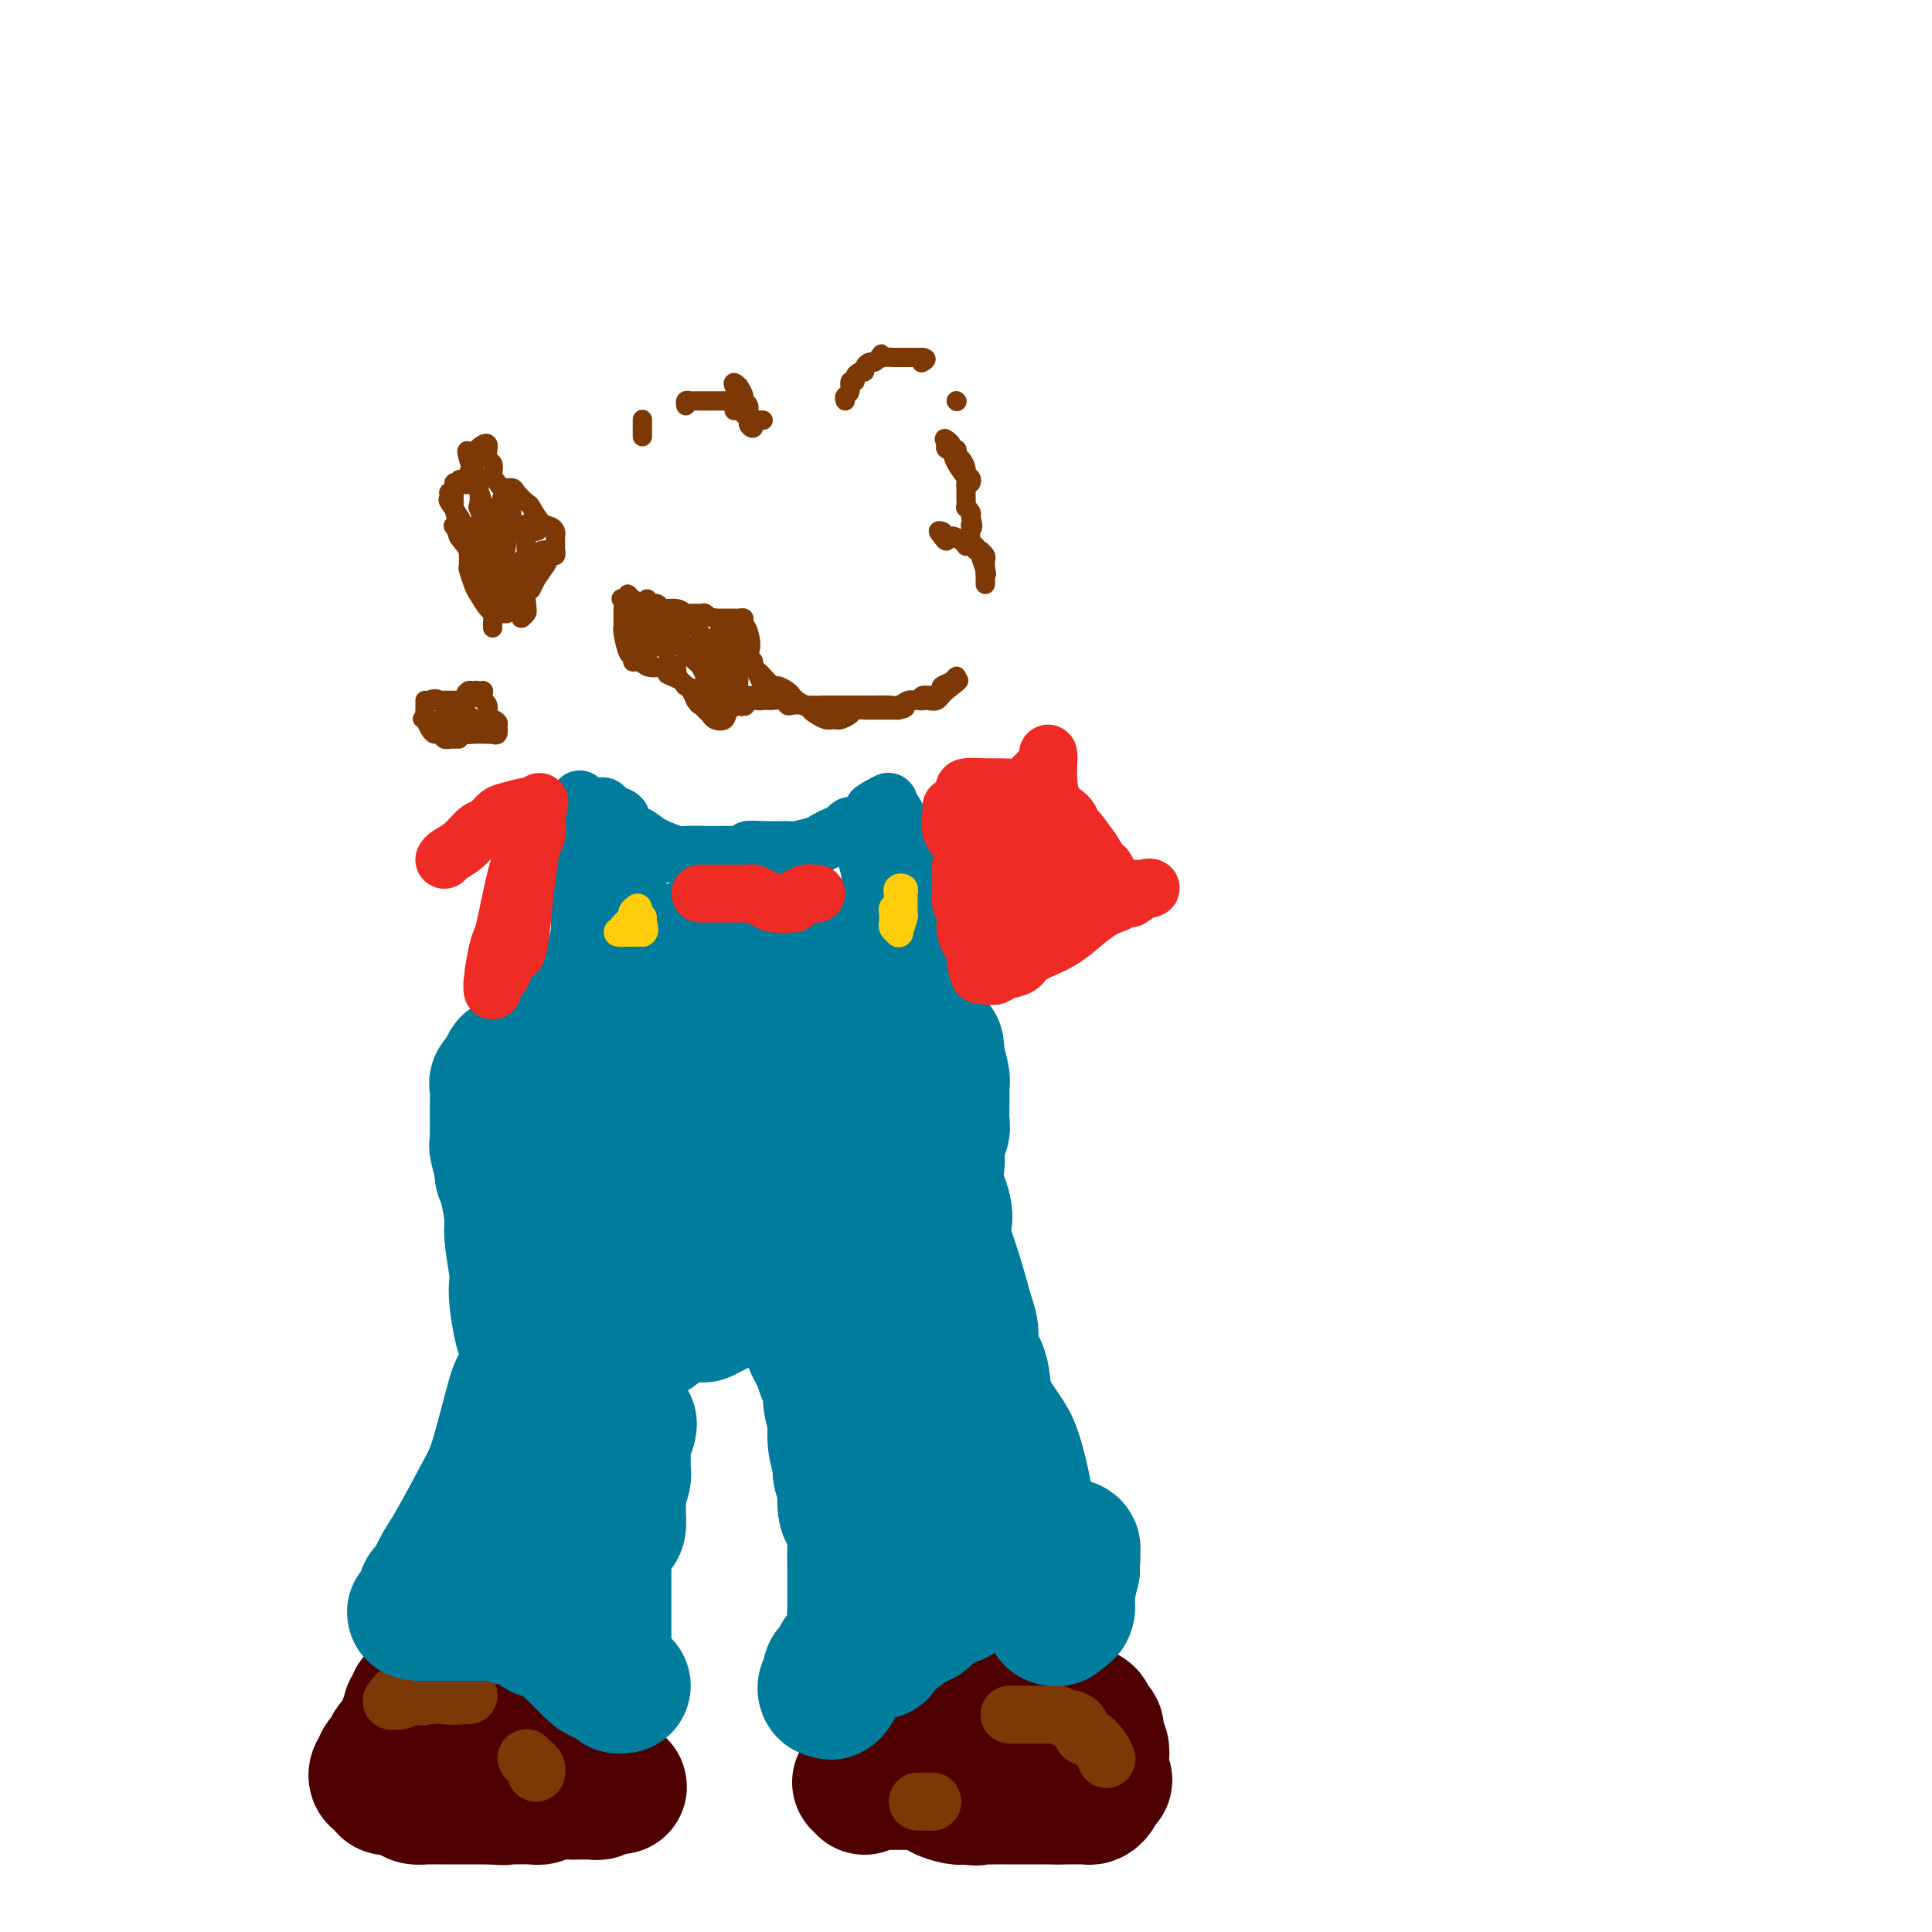 <svg viewBox='0 0 400 400' version='1.1' xmlns='http://www.w3.org/2000/svg' xmlns:xlink='http://www.w3.org/1999/xlink'><g fill='none' stroke='#7C3805' stroke-width='4' stroke-linecap='round' stroke-linejoin='round'><path d='M129,126c-0.000,0.475 -0.001,0.950 0,1c0.001,0.050 0.003,-0.326 0,0c-0.003,0.326 -0.011,1.354 0,2c0.011,0.646 0.041,0.909 0,1c-0.041,0.091 -0.152,0.010 0,1c0.152,0.990 0.568,3.053 1,4c0.432,0.947 0.879,0.780 1,1c0.121,0.220 -0.083,0.829 0,1c0.083,0.171 0.452,-0.094 1,0c0.548,0.094 1.274,0.547 2,1'/><path d='M134,138c1.250,0.467 2.374,0.133 3,0c0.626,-0.133 0.754,-0.066 1,0c0.246,0.066 0.608,0.130 1,0c0.392,-0.130 0.812,-0.453 1,0c0.188,0.453 0.144,1.682 0,2c-0.144,0.318 -0.389,-0.276 0,0c0.389,0.276 1.412,1.420 2,2c0.588,0.580 0.739,0.594 1,1c0.261,0.406 0.630,1.203 1,2'/><path d='M144,145c0.799,1.261 0.795,0.914 1,1c0.205,0.086 0.617,0.605 1,1c0.383,0.395 0.736,0.667 1,1c0.264,0.333 0.437,0.726 1,1c0.563,0.274 1.514,0.427 2,0c0.486,-0.427 0.508,-1.435 1,-2c0.492,-0.565 1.455,-0.687 2,-1c0.545,-0.313 0.672,-0.816 1,-1c0.328,-0.184 0.858,-0.050 1,0c0.142,0.050 -0.102,0.014 0,0c0.102,-0.014 0.551,-0.007 1,0'/><path d='M156,145c1.417,-0.619 0.961,-0.167 1,0c0.039,0.167 0.574,0.048 1,0c0.426,-0.048 0.743,-0.027 1,0c0.257,0.027 0.453,0.059 1,0c0.547,-0.059 1.445,-0.209 2,0c0.555,0.209 0.767,0.778 1,1c0.233,0.222 0.486,0.098 1,0c0.514,-0.098 1.290,-0.171 2,0c0.710,0.171 1.355,0.585 2,1'/><path d='M168,147c1.824,0.265 0.384,-0.073 0,0c-0.384,0.073 0.289,0.556 1,1c0.711,0.444 1.461,0.850 2,1c0.539,0.150 0.868,0.043 1,0c0.132,-0.043 0.066,-0.021 0,0'/><path d='M172,149c0.366,-0.022 0.732,-0.044 1,0c0.268,0.044 0.440,0.155 1,0c0.560,-0.155 1.510,-0.578 2,-1c0.490,-0.422 0.520,-0.845 1,-1c0.480,-0.155 1.410,-0.041 2,0c0.590,0.041 0.840,0.011 1,0c0.160,-0.011 0.228,-0.003 1,0c0.772,0.003 2.246,0.001 3,0c0.754,-0.001 0.787,-0.000 1,0c0.213,0.000 0.607,0.000 1,0'/><path d='M186,147c2.345,-0.475 1.207,-0.662 1,-1c-0.207,-0.338 0.516,-0.827 1,-1c0.484,-0.173 0.728,-0.032 1,0c0.272,0.032 0.571,-0.047 1,0c0.429,0.047 0.989,0.220 1,0c0.011,-0.220 -0.526,-0.832 0,-1c0.526,-0.168 2.117,0.108 3,0c0.883,-0.108 1.060,-0.601 1,-1c-0.060,-0.399 -0.356,-0.705 0,-1c0.356,-0.295 1.365,-0.579 2,-1c0.635,-0.421 0.896,-0.977 1,-1c0.104,-0.023 0.052,0.489 0,1'/><path d='M198,141c1.502,-0.595 -0.742,0.916 -2,2c-1.258,1.084 -1.529,1.740 -2,2c-0.471,0.260 -1.141,0.122 -2,0c-0.859,-0.122 -1.907,-0.229 -3,0c-1.093,0.229 -2.232,0.793 -3,1c-0.768,0.207 -1.164,0.055 -2,0c-0.836,-0.055 -2.111,-0.015 -3,0c-0.889,0.015 -1.393,0.004 -2,0c-0.607,-0.004 -1.317,-0.001 -2,0c-0.683,0.001 -1.338,0.000 -2,0c-0.662,-0.000 -1.332,-0.000 -2,0c-0.668,0.000 -1.334,0.000 -2,0'/><path d='M171,146c-4.206,0.142 -3.220,-0.003 -3,0c0.220,0.003 -0.326,0.154 -1,0c-0.674,-0.154 -1.475,-0.614 -2,-1c-0.525,-0.386 -0.774,-0.699 -1,-1c-0.226,-0.301 -0.427,-0.591 -1,-1c-0.573,-0.409 -1.516,-0.936 -2,-1c-0.484,-0.064 -0.507,0.334 -1,0c-0.493,-0.334 -1.455,-1.399 -2,-2c-0.545,-0.601 -0.672,-0.738 -1,-1c-0.328,-0.262 -0.858,-0.647 -1,-1c-0.142,-0.353 0.102,-0.672 0,-1c-0.102,-0.328 -0.551,-0.664 -1,-1'/><path d='M155,136c-2.492,-1.559 -0.723,-0.456 0,-1c0.723,-0.544 0.401,-2.734 0,-4c-0.401,-1.266 -0.882,-1.607 -1,-2c-0.118,-0.393 0.127,-0.837 0,-1c-0.127,-0.163 -0.625,-0.044 -1,0c-0.375,0.044 -0.625,0.012 -1,0c-0.375,-0.012 -0.874,-0.003 -1,0c-0.126,0.003 0.121,0.001 0,0c-0.121,-0.001 -0.609,-0.000 -1,0c-0.391,0.000 -0.683,0.000 -1,0c-0.317,-0.000 -0.658,-0.000 -1,0'/><path d='M148,128c-1.350,-0.228 -1.725,-0.797 -2,-1c-0.275,-0.203 -0.449,-0.039 -1,0c-0.551,0.039 -1.479,-0.046 -2,0c-0.521,0.046 -0.635,0.222 -1,0c-0.365,-0.222 -0.982,-0.843 -2,-1c-1.018,-0.157 -2.437,0.152 -3,0c-0.563,-0.152 -0.270,-0.763 -1,-1c-0.730,-0.237 -2.483,-0.099 -3,0c-0.517,0.099 0.202,0.161 0,0c-0.202,-0.161 -1.324,-0.543 -2,-1c-0.676,-0.457 -0.908,-0.988 -1,-1c-0.092,-0.012 -0.046,0.494 0,1'/><path d='M130,124c-2.773,-0.439 -0.704,0.464 0,1c0.704,0.536 0.044,0.705 0,1c-0.044,0.295 0.527,0.715 1,1c0.473,0.285 0.849,0.435 1,1c0.151,0.565 0.079,1.545 0,2c-0.079,0.455 -0.165,0.384 0,1c0.165,0.616 0.580,1.917 1,3c0.420,1.083 0.845,1.947 1,2c0.155,0.053 0.042,-0.707 0,-1c-0.042,-0.293 -0.011,-0.120 0,-1c0.011,-0.880 0.003,-2.814 0,-4c-0.003,-1.186 -0.001,-1.625 0,-2c0.001,-0.375 0.000,-0.688 0,-1'/><path d='M134,127c0.150,-1.467 0.024,-1.636 0,-2c-0.024,-0.364 0.054,-0.924 0,-1c-0.054,-0.076 -0.238,0.332 0,1c0.238,0.668 0.899,1.598 1,2c0.101,0.402 -0.358,0.278 0,1c0.358,0.722 1.533,2.292 2,3c0.467,0.708 0.227,0.554 0,1c-0.227,0.446 -0.442,1.491 0,2c0.442,0.509 1.542,0.483 2,0c0.458,-0.483 0.274,-1.424 0,-2c-0.274,-0.576 -0.637,-0.788 -1,-1'/><path d='M138,131c0.145,-0.885 0.009,-1.599 0,-2c-0.009,-0.401 0.111,-0.489 0,-1c-0.111,-0.511 -0.451,-1.444 0,-1c0.451,0.444 1.693,2.266 2,3c0.307,0.734 -0.321,0.382 0,1c0.321,0.618 1.592,2.206 2,3c0.408,0.794 -0.045,0.793 0,1c0.045,0.207 0.589,0.622 1,1c0.411,0.378 0.687,0.720 1,1c0.313,0.280 0.661,0.498 1,1c0.339,0.502 0.668,1.286 1,2c0.332,0.714 0.666,1.357 1,2'/><path d='M147,142c1.841,2.555 1.944,1.942 2,2c0.056,0.058 0.065,0.787 0,1c-0.065,0.213 -0.202,-0.088 0,0c0.202,0.088 0.745,0.566 1,1c0.255,0.434 0.222,0.823 0,1c-0.222,0.177 -0.634,0.143 -1,0c-0.366,-0.143 -0.686,-0.395 -1,-1c-0.314,-0.605 -0.620,-1.564 -1,-2c-0.380,-0.436 -0.833,-0.348 -1,-1c-0.167,-0.652 -0.048,-2.043 0,-3c0.048,-0.957 0.024,-1.478 0,-2'/><path d='M146,138c-0.846,-1.676 -0.962,-1.366 -1,-2c-0.038,-0.634 -0.000,-2.211 0,-3c0.000,-0.789 -0.038,-0.790 0,-1c0.038,-0.210 0.152,-0.628 0,-1c-0.152,-0.372 -0.570,-0.697 -1,-1c-0.430,-0.303 -0.872,-0.585 -1,-1c-0.128,-0.415 0.057,-0.962 0,-1c-0.057,-0.038 -0.355,0.433 0,1c0.355,0.567 1.365,1.230 2,2c0.635,0.770 0.896,1.649 1,2c0.104,0.351 0.052,0.176 0,0'/><path d='M146,133c0.364,0.852 0.273,1.481 1,2c0.727,0.519 2.271,0.928 3,1c0.729,0.072 0.643,-0.192 1,0c0.357,0.192 1.156,0.842 2,1c0.844,0.158 1.732,-0.175 2,0c0.268,0.175 -0.086,0.859 0,1c0.086,0.141 0.611,-0.261 1,0c0.389,0.261 0.643,1.186 1,2c0.357,0.814 0.816,1.518 1,2c0.184,0.482 0.092,0.741 0,1'/><path d='M158,143c0.357,1.000 0.250,1.000 0,1c-0.250,0.000 -0.644,0.000 -1,0c-0.356,-0.000 -0.673,-0.000 -1,0c-0.327,0.000 -0.665,0.001 -1,0c-0.335,-0.001 -0.668,-0.002 -1,0c-0.332,0.002 -0.663,0.008 -1,0c-0.337,-0.008 -0.679,-0.030 -1,0c-0.321,0.030 -0.622,0.111 -1,0c-0.378,-0.111 -0.832,-0.415 -1,-1c-0.168,-0.585 -0.048,-1.453 0,-2c0.048,-0.547 0.024,-0.774 0,-1'/><path d='M150,140c-0.326,-0.813 -0.140,-0.845 0,-1c0.140,-0.155 0.234,-0.432 0,-1c-0.234,-0.568 -0.797,-1.429 -1,-2c-0.203,-0.571 -0.046,-0.854 0,-1c0.046,-0.146 -0.017,-0.155 0,-1c0.017,-0.845 0.115,-2.525 0,-3c-0.115,-0.475 -0.443,0.254 0,1c0.443,0.746 1.658,1.509 2,2c0.342,0.491 -0.188,0.712 0,1c0.188,0.288 1.094,0.644 2,1'/><path d='M153,136c0.849,1.056 0.971,1.194 1,1c0.029,-0.194 -0.034,-0.722 0,-1c0.034,-0.278 0.167,-0.306 0,-1c-0.167,-0.694 -0.633,-2.053 -1,-3c-0.367,-0.947 -0.634,-1.481 -1,-2c-0.366,-0.519 -0.829,-1.024 -1,-1c-0.171,0.024 -0.049,0.578 0,1c0.049,0.422 0.024,0.711 0,1'/><path d='M151,131c-0.123,-0.490 0.570,0.787 1,2c0.430,1.213 0.599,2.364 1,3c0.401,0.636 1.035,0.759 1,1c-0.035,0.241 -0.739,0.600 -1,1c-0.261,0.400 -0.080,0.839 0,1c0.080,0.161 0.060,0.043 0,1c-0.060,0.957 -0.160,2.988 0,4c0.160,1.012 0.580,1.006 1,1'/><path d='M154,145c0.516,2.377 0.304,1.318 0,1c-0.304,-0.318 -0.702,0.103 -1,0c-0.298,-0.103 -0.497,-0.730 -1,-1c-0.503,-0.270 -1.309,-0.181 -2,0c-0.691,0.181 -1.267,0.456 -2,0c-0.733,-0.456 -1.624,-1.642 -2,-2c-0.376,-0.358 -0.236,0.111 -1,0c-0.764,-0.111 -2.432,-0.803 -3,-1c-0.568,-0.197 -0.038,0.101 0,0c0.038,-0.101 -0.418,-0.600 -1,-1c-0.582,-0.400 -1.291,-0.700 -2,-1'/><path d='M139,140c-2.095,-0.774 0.167,-0.208 1,0c0.833,0.208 0.238,0.060 0,0c-0.238,-0.060 -0.119,-0.030 0,0'/><path d='M102,130c-0.016,-0.205 -0.031,-0.409 0,-1c0.031,-0.591 0.110,-1.567 0,-2c-0.110,-0.433 -0.408,-0.323 -1,-1c-0.592,-0.677 -1.479,-2.140 -2,-3c-0.521,-0.860 -0.675,-1.117 -1,-2c-0.325,-0.883 -0.822,-2.391 -1,-3c-0.178,-0.609 -0.037,-0.318 0,-1c0.037,-0.682 -0.028,-2.338 0,-3c0.028,-0.662 0.151,-0.332 0,-1c-0.151,-0.668 -0.575,-2.334 -1,-4'/><path d='M96,109c-1.187,-3.460 -1.155,-1.611 -1,-1c0.155,0.611 0.433,-0.018 0,-1c-0.433,-0.982 -1.577,-2.319 -2,-3c-0.423,-0.681 -0.124,-0.707 0,-1c0.124,-0.293 0.075,-0.852 0,-1c-0.075,-0.148 -0.174,0.114 0,0c0.174,-0.114 0.621,-0.604 1,-1c0.379,-0.396 0.689,-0.698 1,-1'/><path d='M95,100c0.006,-1.418 0.522,-0.462 1,0c0.478,0.462 0.919,0.432 1,0c0.081,-0.432 -0.199,-1.265 0,-2c0.199,-0.735 0.877,-1.372 1,-2c0.123,-0.628 -0.308,-1.247 0,-2c0.308,-0.753 1.354,-1.639 2,-2c0.646,-0.361 0.891,-0.196 1,0c0.109,0.196 0.081,0.424 0,1c-0.081,0.576 -0.214,1.501 0,2c0.214,0.499 0.775,0.571 1,1c0.225,0.429 0.112,1.214 0,2'/><path d='M102,98c0.257,1.111 -0.101,0.888 0,1c0.101,0.112 0.661,0.559 1,1c0.339,0.441 0.457,0.876 1,1c0.543,0.124 1.510,-0.061 2,0c0.490,0.061 0.502,0.369 1,1c0.498,0.631 1.482,1.583 2,2c0.518,0.417 0.570,0.297 1,1c0.430,0.703 1.240,2.229 2,3c0.760,0.771 1.472,0.787 2,1c0.528,0.213 0.874,0.624 1,1c0.126,0.376 0.034,0.717 0,1c-0.034,0.283 -0.010,0.510 0,1c0.010,0.490 0.005,1.245 0,2'/><path d='M115,114c-0.013,0.549 -0.045,-0.078 0,0c0.045,0.078 0.166,0.862 0,1c-0.166,0.138 -0.618,-0.371 -1,0c-0.382,0.371 -0.694,1.623 -1,2c-0.306,0.377 -0.607,-0.120 -1,0c-0.393,0.120 -0.879,0.857 -1,1c-0.121,0.143 0.121,-0.308 0,0c-0.121,0.308 -0.606,1.374 -1,2c-0.394,0.626 -0.697,0.813 -1,1'/><path d='M109,121c-1.030,1.426 -0.605,1.492 -1,2c-0.395,0.508 -1.611,1.458 -2,2c-0.389,0.542 0.049,0.674 0,1c-0.049,0.326 -0.586,0.844 -1,1c-0.414,0.156 -0.705,-0.051 -1,0c-0.295,0.051 -0.596,0.359 -1,0c-0.404,-0.359 -0.912,-1.385 -1,-2c-0.088,-0.615 0.246,-0.819 0,-1c-0.246,-0.181 -1.070,-0.337 -2,-2c-0.930,-1.663 -1.965,-4.831 -3,-8'/><path d='M97,114c-1.475,-2.959 -1.663,-3.855 -2,-5c-0.337,-1.145 -0.822,-2.538 -1,-4c-0.178,-1.462 -0.047,-2.993 0,-4c0.047,-1.007 0.011,-1.490 0,-1c-0.011,0.490 0.005,1.953 0,3c-0.005,1.047 -0.030,1.678 0,2c0.030,0.322 0.116,0.335 1,2c0.884,1.665 2.567,4.982 4,8c1.433,3.018 2.617,5.736 3,7c0.383,1.264 -0.033,1.076 0,1c0.033,-0.076 0.517,-0.038 1,0'/><path d='M103,123c1.848,3.781 1.966,2.232 2,2c0.034,-0.232 -0.018,0.853 0,1c0.018,0.147 0.104,-0.643 0,-1c-0.104,-0.357 -0.399,-0.280 -1,-2c-0.601,-1.720 -1.508,-5.238 -2,-8c-0.492,-2.762 -0.569,-4.770 -1,-7c-0.431,-2.230 -1.215,-4.683 -2,-7c-0.785,-2.317 -1.571,-4.497 -2,-6c-0.429,-1.503 -0.500,-2.328 0,-1c0.500,1.328 1.571,4.808 2,7c0.429,2.192 0.214,3.096 0,4'/><path d='M99,105c0.702,2.284 1.456,2.995 2,3c0.544,0.005 0.876,-0.694 1,2c0.124,2.694 0.038,8.783 0,11c-0.038,2.217 -0.027,0.563 0,-1c0.027,-1.563 0.071,-3.036 0,-4c-0.071,-0.964 -0.257,-1.421 -1,-2c-0.743,-0.579 -2.042,-1.281 -3,-2c-0.958,-0.719 -1.574,-1.455 -2,-2c-0.426,-0.545 -0.660,-0.899 -1,-1c-0.340,-0.101 -0.784,0.050 -1,0c-0.216,-0.050 -0.205,-0.300 0,0c0.205,0.300 0.602,1.150 1,2'/><path d='M95,111c-0.702,-0.322 1.041,1.371 2,3c0.959,1.629 1.132,3.192 2,5c0.868,1.808 2.429,3.861 3,5c0.571,1.139 0.151,1.364 0,1c-0.151,-0.364 -0.032,-1.316 0,-2c0.032,-0.684 -0.021,-1.101 0,-2c0.021,-0.899 0.117,-2.281 0,-3c-0.117,-0.719 -0.449,-0.776 -1,-2c-0.551,-1.224 -1.323,-3.617 -2,-5c-0.677,-1.383 -1.259,-1.757 -1,-2c0.259,-0.243 1.360,-0.355 2,0c0.640,0.355 0.820,1.178 1,2'/><path d='M101,111c0.083,-1.573 0.792,0.995 1,2c0.208,1.005 -0.084,0.446 0,1c0.084,0.554 0.545,2.220 1,3c0.455,0.780 0.903,0.673 1,1c0.097,0.327 -0.157,1.088 0,0c0.157,-1.088 0.724,-4.026 1,-6c0.276,-1.974 0.259,-2.983 0,-4c-0.259,-1.017 -0.762,-2.043 -1,-3c-0.238,-0.957 -0.211,-1.845 0,-2c0.211,-0.155 0.605,0.422 1,1'/><path d='M105,104c0.539,-1.432 0.888,1.489 1,3c0.112,1.511 -0.012,1.614 1,2c1.012,0.386 3.161,1.056 4,1c0.839,-0.056 0.368,-0.838 0,-1c-0.368,-0.162 -0.635,0.297 -1,0c-0.365,-0.297 -0.829,-1.349 -1,0c-0.171,1.349 -0.049,5.100 0,7c0.049,1.900 0.024,1.950 0,2'/><path d='M109,118c-0.326,2.718 -0.140,5.514 0,7c0.140,1.486 0.234,1.664 0,2c-0.234,0.336 -0.795,0.832 -1,1c-0.205,0.168 -0.055,0.009 0,-1c0.055,-1.009 0.016,-2.866 0,-4c-0.016,-1.134 -0.010,-1.544 0,-2c0.010,-0.456 0.023,-0.957 0,-2c-0.023,-1.043 -0.083,-2.627 0,-3c0.083,-0.373 0.309,0.465 0,1c-0.309,0.535 -1.155,0.768 -2,1'/><path d='M106,118c-0.537,0.718 -0.880,1.512 -1,2c-0.120,0.488 -0.019,0.668 0,1c0.019,0.332 -0.046,0.816 0,1c0.046,0.184 0.201,0.068 1,0c0.799,-0.068 2.242,-0.088 3,0c0.758,0.088 0.832,0.283 1,0c0.168,-0.283 0.431,-1.043 1,-2c0.569,-0.957 1.445,-2.110 2,-3c0.555,-0.890 0.788,-1.517 1,-2c0.212,-0.483 0.403,-0.822 0,-1c-0.403,-0.178 -1.401,-0.194 -2,0c-0.599,0.194 -0.800,0.597 -1,1'/><path d='M111,115c-0.467,0.822 -0.133,2.378 0,3c0.133,0.622 0.067,0.311 0,0'/><path d='M158,87c-0.342,-0.016 -0.684,-0.032 -1,0c-0.316,0.032 -0.606,0.111 -1,0c-0.394,-0.111 -0.893,-0.414 -1,-1c-0.107,-0.586 0.177,-1.456 0,-2c-0.177,-0.544 -0.817,-0.762 -1,-1c-0.183,-0.238 0.091,-0.497 0,-1c-0.091,-0.503 -0.545,-1.252 -1,-2'/><path d='M153,80c-1.126,-1.241 -1.441,-0.845 -1,0c0.441,0.845 1.637,2.138 2,3c0.363,0.862 -0.109,1.293 0,2c0.109,0.707 0.799,1.690 1,2c0.201,0.310 -0.085,-0.054 0,0c0.085,0.054 0.543,0.527 1,1'/><path d='M156,88c0.209,1.266 -0.767,0.430 -1,0c-0.233,-0.430 0.278,-0.456 0,-1c-0.278,-0.544 -1.344,-1.608 -2,-2c-0.656,-0.392 -0.902,-0.112 -1,0c-0.098,0.112 -0.049,0.056 0,0'/><path d='M133,88c0.000,-0.756 0.000,-1.511 0,-1c0.000,0.511 0.000,2.289 0,3c0.000,0.711 0.000,0.356 0,0'/><path d='M175,83c-0.122,-0.372 -0.244,-0.743 0,-1c0.244,-0.257 0.853,-0.398 1,-1c0.147,-0.602 -0.167,-1.663 0,-2c0.167,-0.337 0.814,0.051 1,0c0.186,-0.051 -0.091,-0.539 0,-1c0.091,-0.461 0.549,-0.893 1,-1c0.451,-0.107 0.894,0.112 1,0c0.106,-0.112 -0.126,-0.556 0,-1c0.126,-0.444 0.611,-0.889 1,-1c0.389,-0.111 0.683,0.111 1,0c0.317,-0.111 0.659,-0.556 1,-1'/><path d='M182,74c1.050,-1.392 0.175,-0.373 0,0c-0.175,0.373 0.348,0.100 1,0c0.652,-0.100 1.431,-0.027 2,0c0.569,0.027 0.926,0.007 1,0c0.074,-0.007 -0.135,-0.002 0,0c0.135,0.002 0.613,0.001 1,0c0.387,-0.001 0.681,-0.000 1,0c0.319,0.000 0.663,0.000 1,0c0.337,-0.000 0.668,-0.000 1,0c0.332,0.000 0.666,0.000 1,0'/><path d='M191,74c1.400,0.222 0.400,0.778 0,1c-0.400,0.222 -0.200,0.111 0,0'/><path d='M150,83c-0.372,0.000 -0.744,0.000 -1,0c-0.256,-0.000 -0.397,-0.000 -1,0c-0.603,0.000 -1.667,0.000 -2,0c-0.333,-0.000 0.065,-0.001 0,0c-0.065,0.001 -0.592,0.004 -1,0c-0.408,-0.004 -0.698,-0.015 -1,0c-0.302,0.015 -0.617,0.056 -1,0c-0.383,-0.056 -0.834,-0.207 -1,0c-0.166,0.207 -0.047,0.774 0,1c0.047,0.226 0.024,0.113 0,0'/><path d='M198,83c0.000,0.000 0.100,0.100 0.1,0.1'/><path d='M198,83c0.000,0.000 0.100,0.100 0.1,0.1'/><path d='M201,100c0.119,-0.325 0.238,-0.650 0,-1c-0.238,-0.350 -0.832,-0.725 -1,-1c-0.168,-0.275 0.091,-0.451 0,-1c-0.091,-0.549 -0.532,-1.471 -1,-2c-0.468,-0.529 -0.962,-0.664 -1,-1c-0.038,-0.336 0.382,-0.874 0,-1c-0.382,-0.126 -1.564,0.158 -2,0c-0.436,-0.158 -0.124,-0.760 0,-1c0.124,-0.240 0.062,-0.120 0,0'/><path d='M196,92c-0.836,-1.518 -0.427,-1.314 0,-1c0.427,0.314 0.871,0.739 1,1c0.129,0.261 -0.056,0.360 0,1c0.056,0.640 0.355,1.823 1,3c0.645,1.177 1.637,2.347 2,3c0.363,0.653 0.096,0.787 0,1c-0.096,0.213 -0.022,0.505 0,1c0.022,0.495 -0.008,1.193 0,2c0.008,0.807 0.054,1.721 0,2c-0.054,0.279 -0.207,-0.079 0,0c0.207,0.079 0.773,0.594 1,1c0.227,0.406 0.113,0.703 0,1'/><path d='M201,107c0.769,2.819 0.191,2.367 0,2c-0.191,-0.367 0.005,-0.649 0,0c-0.005,0.649 -0.213,2.227 0,3c0.213,0.773 0.845,0.740 1,1c0.155,0.260 -0.168,0.813 0,1c0.168,0.187 0.829,0.009 1,0c0.171,-0.009 -0.146,0.151 0,1c0.146,0.849 0.756,2.385 1,3c0.244,0.615 0.122,0.307 0,0'/><path d='M204,118c0.464,1.677 0.124,0.369 0,0c-0.124,-0.369 -0.033,0.200 0,1c0.033,0.800 0.009,1.831 0,2c-0.009,0.169 -0.003,-0.523 0,-1c0.003,-0.477 0.001,-0.738 0,-1'/><path d='M204,119c0.005,-0.249 0.017,-1.372 0,-2c-0.017,-0.628 -0.064,-0.760 0,-1c0.064,-0.240 0.237,-0.586 0,-1c-0.237,-0.414 -0.886,-0.895 -1,-1c-0.114,-0.105 0.307,0.166 0,0c-0.307,-0.166 -1.343,-0.767 -2,-1c-0.657,-0.233 -0.935,-0.096 -1,0c-0.065,0.096 0.085,0.153 0,0c-0.085,-0.153 -0.404,-0.515 -1,-1c-0.596,-0.485 -1.468,-1.092 -2,-1c-0.532,0.092 -0.723,0.883 -1,1c-0.277,0.117 -0.638,-0.442 -1,-1'/><path d='M195,111c-1.400,-1.467 -0.400,-1.133 0,-1c0.400,0.133 0.200,0.067 0,0'/><path d='M100,143c0.000,0.000 0.100,0.100 0.1,0.1'/><path d='M100,143c0.000,0.000 0.100,0.100 0.1,0.1'/><path d='M91,149c0.000,0.000 0.100,0.100 0.1,0.1'/><path d='M91,149c0.000,0.000 0.100,0.100 0.1,0.1'/><path d='M95,153c-0.303,-0.002 -0.606,-0.005 -1,0c-0.394,0.005 -0.879,0.016 -1,0c-0.121,-0.016 0.122,-0.059 0,0c-0.122,0.059 -0.610,0.220 -1,0c-0.390,-0.220 -0.682,-0.822 -1,-1c-0.318,-0.178 -0.663,0.067 -1,0c-0.337,-0.067 -0.668,-0.448 -1,-1c-0.332,-0.552 -0.666,-1.276 -1,-2'/><path d='M88,149c-1.083,-0.571 -0.290,0.001 0,0c0.290,-0.001 0.078,-0.575 0,-1c-0.078,-0.425 -0.021,-0.700 0,-1c0.021,-0.300 0.006,-0.625 0,-1c-0.006,-0.375 -0.001,-0.802 0,-1c0.001,-0.198 0.000,-0.169 0,0c-0.000,0.169 -0.000,0.477 0,1c0.000,0.523 0.000,1.262 0,2'/><path d='M88,148c-0.052,0.083 -0.183,0.792 0,1c0.183,0.208 0.681,-0.084 1,0c0.319,0.084 0.458,0.544 1,1c0.542,0.456 1.486,0.907 2,1c0.514,0.093 0.597,-0.171 1,0c0.403,0.171 1.126,0.777 2,1c0.874,0.223 1.898,0.061 3,0c1.102,-0.061 2.281,-0.022 3,0c0.719,0.022 0.976,0.026 1,0c0.024,-0.026 -0.186,-0.084 0,0c0.186,0.084 0.767,0.310 1,0c0.233,-0.310 0.116,-1.155 0,-2'/><path d='M103,150c0.530,-0.544 -0.647,-0.905 -1,-1c-0.353,-0.095 0.116,0.077 0,0c-0.116,-0.077 -0.819,-0.403 -1,-1c-0.181,-0.597 0.159,-1.466 0,-2c-0.159,-0.534 -0.817,-0.732 -1,-1c-0.183,-0.268 0.108,-0.605 0,-1c-0.108,-0.395 -0.617,-0.848 -1,-1c-0.383,-0.152 -0.642,-0.002 -1,0c-0.358,0.002 -0.817,-0.142 -1,0c-0.183,0.142 -0.092,0.571 0,1'/><path d='M97,144c-0.943,-0.989 -0.299,-0.461 0,0c0.299,0.461 0.254,0.856 0,1c-0.254,0.144 -0.716,0.039 -1,0c-0.284,-0.039 -0.390,-0.011 -1,0c-0.610,0.011 -1.724,0.004 -2,0c-0.276,-0.004 0.286,-0.004 0,0c-0.286,0.004 -1.419,0.012 -2,0c-0.581,-0.012 -0.609,-0.044 -1,0c-0.391,0.044 -1.144,0.166 -1,0c0.144,-0.166 1.184,-0.619 2,0c0.816,0.619 1.408,2.309 2,4'/><path d='M93,149c0.872,0.848 1.551,0.969 2,1c0.449,0.031 0.667,-0.029 1,0c0.333,0.029 0.782,0.148 1,0c0.218,-0.148 0.205,-0.562 0,-1c-0.205,-0.438 -0.602,-0.899 -1,-1c-0.398,-0.101 -0.796,0.159 -1,0c-0.204,-0.159 -0.215,-0.736 0,-1c0.215,-0.264 0.657,-0.214 1,0c0.343,0.214 0.587,0.594 1,1c0.413,0.406 0.996,0.840 2,1c1.004,0.160 2.430,0.046 3,0c0.570,-0.046 0.285,-0.023 0,0'/></g>
<g fill='none' stroke='#4E0000' stroke-width='4' stroke-linecap='round' stroke-linejoin='round'><path d='M87,366c-0.309,-0.665 -0.619,-1.330 1,0c1.619,1.330 5.166,4.656 7,6c1.834,1.344 1.955,0.708 2,1c0.045,0.292 0.013,1.512 0,2c-0.013,0.488 -0.006,0.244 0,0'/></g>
<g fill='none' stroke='#4E0000' stroke-width='28' stroke-linecap='round' stroke-linejoin='round'><path d='M94,365c-0.469,-0.113 -0.939,-0.226 -1,0c-0.061,0.226 0.286,0.792 0,1c-0.286,0.208 -1.205,0.059 -2,0c-0.795,-0.059 -1.467,-0.027 -2,0c-0.533,0.027 -0.926,0.048 -1,0c-0.074,-0.048 0.172,-0.167 0,0c-0.172,0.167 -0.764,0.619 -1,1c-0.236,0.381 -0.118,0.690 0,1'/><path d='M87,368c-1.321,0.707 -1.125,0.975 -1,1c0.125,0.025 0.178,-0.193 0,0c-0.178,0.193 -0.587,0.798 -1,1c-0.413,0.202 -0.832,0.002 -1,0c-0.168,-0.002 -0.086,0.195 0,0c0.086,-0.195 0.177,-0.783 0,-1c-0.177,-0.217 -0.622,-0.062 -1,0c-0.378,0.062 -0.689,0.031 -1,0'/><path d='M82,369c-0.943,0.171 -0.799,0.097 -1,0c-0.201,-0.097 -0.746,-0.219 -1,0c-0.254,0.219 -0.215,0.777 0,1c0.215,0.223 0.608,0.112 1,0'/><path d='M81,370c-0.053,0.152 0.313,0.030 1,0c0.687,-0.030 1.695,0.030 2,0c0.305,-0.030 -0.093,-0.152 0,0c0.093,0.152 0.675,0.577 1,1c0.325,0.423 0.392,0.846 1,1c0.608,0.154 1.758,0.041 2,0c0.242,-0.041 -0.423,-0.011 0,0c0.423,0.011 1.933,0.003 3,0c1.067,-0.003 1.692,-0.001 2,0c0.308,0.001 0.299,0.000 1,0c0.701,-0.000 2.112,-0.000 3,0c0.888,0.000 1.254,0.000 2,0c0.746,-0.000 1.873,-0.000 3,0'/><path d='M102,372c3.639,0.308 2.238,0.079 2,0c-0.238,-0.079 0.688,-0.007 2,0c1.312,0.007 3.008,-0.051 4,0c0.992,0.051 1.278,0.210 2,0c0.722,-0.210 1.881,-0.789 3,-1c1.119,-0.211 2.198,-0.056 3,0c0.802,0.056 1.328,0.011 2,0c0.672,-0.011 1.489,0.011 2,0c0.511,-0.011 0.714,-0.054 1,0c0.286,0.054 0.654,0.207 1,0c0.346,-0.207 0.670,-0.773 1,-1c0.330,-0.227 0.665,-0.113 1,0'/><path d='M126,370c3.889,-0.282 1.613,0.014 1,0c-0.613,-0.014 0.437,-0.337 0,-1c-0.437,-0.663 -2.360,-1.666 -3,-2c-0.640,-0.334 0.003,0.002 0,0c-0.003,-0.002 -0.652,-0.340 -1,-1c-0.348,-0.660 -0.394,-1.641 -1,-2c-0.606,-0.359 -1.771,-0.096 -2,0c-0.229,0.096 0.477,0.026 0,0c-0.477,-0.026 -2.136,-0.007 -3,0c-0.864,0.007 -0.932,0.004 -1,0'/><path d='M116,364c-1.060,-0.018 -0.711,-0.064 -1,0c-0.289,0.064 -1.215,0.237 -2,0c-0.785,-0.237 -1.429,-0.885 -2,-1c-0.571,-0.115 -1.070,0.301 -2,0c-0.930,-0.301 -2.291,-1.320 -3,-2c-0.709,-0.680 -0.764,-1.022 -1,-1c-0.236,0.022 -0.651,0.408 -1,0c-0.349,-0.408 -0.632,-1.610 -1,-2c-0.368,-0.390 -0.819,0.031 -1,0c-0.181,-0.031 -0.090,-0.516 0,-1'/><path d='M102,357c-2.345,-1.019 -1.207,-0.065 -1,0c0.207,0.065 -0.518,-0.757 -1,-1c-0.482,-0.243 -0.722,0.094 -1,0c-0.278,-0.094 -0.596,-0.617 -1,-1c-0.404,-0.383 -0.896,-0.624 -1,-1c-0.104,-0.376 0.179,-0.885 0,-1c-0.179,-0.115 -0.822,0.165 -1,0c-0.178,-0.165 0.107,-0.776 0,-1c-0.107,-0.224 -0.606,-0.060 -1,0c-0.394,0.060 -0.683,0.016 -1,0c-0.317,-0.016 -0.662,-0.005 -1,0c-0.338,0.005 -0.669,0.002 -1,0'/><path d='M92,352c-1.726,-0.773 -1.039,-0.207 -1,0c0.039,0.207 -0.568,0.055 -1,0c-0.432,-0.055 -0.689,-0.012 -1,0c-0.311,0.012 -0.676,-0.008 -1,0c-0.324,0.008 -0.609,0.044 -1,0c-0.391,-0.044 -0.889,-0.166 -1,0c-0.111,0.166 0.166,0.622 0,1c-0.166,0.378 -0.776,0.679 -1,1c-0.224,0.321 -0.064,0.663 0,1c0.064,0.337 0.032,0.668 0,1'/><path d='M85,356c-0.089,0.588 0.187,0.056 0,0c-0.187,-0.056 -0.837,0.362 -1,1c-0.163,0.638 0.163,1.494 0,2c-0.163,0.506 -0.813,0.660 -1,1c-0.187,0.340 0.091,0.865 0,1c-0.091,0.135 -0.550,-0.118 -1,0c-0.450,0.118 -0.890,0.609 -1,1c-0.110,0.391 0.112,0.683 0,1c-0.112,0.317 -0.556,0.658 -1,1'/><path d='M80,364c-0.708,1.190 0.021,0.166 0,0c-0.021,-0.166 -0.792,0.528 -1,1c-0.208,0.472 0.146,0.723 0,1c-0.146,0.277 -0.792,0.579 -1,1c-0.208,0.421 0.021,0.959 0,1c-0.021,0.041 -0.292,-0.417 0,-1c0.292,-0.583 1.146,-1.292 2,-2'/><path d='M80,365c0.250,-0.536 -0.125,-0.875 0,-1c0.125,-0.125 0.750,-0.036 1,0c0.250,0.036 0.125,0.018 0,0'/></g>
<g fill='none' stroke='#7C3805' stroke-width='12' stroke-linecap='round' stroke-linejoin='round'><path d='M97,351c-0.079,-0.031 -0.158,-0.062 -1,0c-0.842,0.062 -2.445,0.216 -4,0c-1.555,-0.216 -3.060,-0.804 -4,-1c-0.940,-0.196 -1.313,-0.001 -2,0c-0.687,0.001 -1.687,-0.193 -2,0c-0.313,0.193 0.060,0.773 0,1c-0.060,0.227 -0.555,0.099 -1,0c-0.445,-0.099 -0.842,-0.171 -1,0c-0.158,0.171 -0.079,0.586 0,1'/><path d='M82,352c-2.140,0.216 0.010,0.255 1,0c0.990,-0.255 0.818,-0.802 1,-1c0.182,-0.198 0.717,-0.045 1,0c0.283,0.045 0.315,-0.019 1,0c0.685,0.019 2.024,0.121 3,0c0.976,-0.121 1.589,-0.463 2,-1c0.411,-0.537 0.621,-1.268 0,-1c-0.621,0.268 -2.074,1.536 -3,2c-0.926,0.464 -1.326,0.125 -2,0c-0.674,-0.125 -1.621,-0.036 -2,0c-0.379,0.036 -0.189,0.018 0,0'/><path d='M84,351c-1.167,0.333 -0.583,0.167 0,0'/><path d='M109,364c0.310,0.339 0.619,0.679 1,1c0.381,0.321 0.833,0.625 1,1c0.167,0.375 0.048,0.821 0,1c-0.048,0.179 -0.024,0.089 0,0'/><path d='M111,367c0.000,0.000 0.000,0.000 0,0c0.000,0.000 0.000,0.000 0,0'/></g>
<g fill='none' stroke='#4E0000' stroke-width='28' stroke-linecap='round' stroke-linejoin='round'><path d='M179,370c0.131,-0.423 0.262,-0.845 0,-1c-0.262,-0.155 -0.917,-0.042 -1,0c-0.083,0.042 0.405,0.012 1,0c0.595,-0.012 1.298,-0.006 2,0'/><path d='M181,369c0.427,-0.155 0.495,-0.041 1,0c0.505,0.041 1.448,0.011 2,0c0.552,-0.011 0.712,-0.003 1,0c0.288,0.003 0.705,-0.000 1,0c0.295,0.000 0.468,0.003 1,0c0.532,-0.003 1.422,-0.012 2,0c0.578,0.012 0.844,0.045 1,0c0.156,-0.045 0.202,-0.170 1,0c0.798,0.170 2.348,0.633 3,1c0.652,0.367 0.406,0.637 1,1c0.594,0.363 2.027,0.818 3,1c0.973,0.182 1.487,0.091 2,0'/><path d='M200,372c3.296,0.464 2.035,0.124 2,0c-0.035,-0.124 1.155,-0.033 2,0c0.845,0.033 1.344,0.009 2,0c0.656,-0.009 1.470,-0.002 2,0c0.530,0.002 0.776,0.001 1,0c0.224,-0.001 0.427,-0.000 1,0c0.573,0.000 1.515,0.000 2,0c0.485,-0.000 0.511,-0.000 1,0c0.489,0.000 1.440,0.000 2,0c0.560,-0.000 0.727,-0.000 1,0c0.273,0.000 0.650,0.000 1,0c0.350,-0.000 0.671,-0.000 1,0c0.329,0.000 0.664,0.000 1,0'/><path d='M219,372c3.361,0.000 2.262,0.001 2,0c-0.262,-0.001 0.312,-0.003 1,0c0.688,0.003 1.491,0.012 2,0c0.509,-0.012 0.724,-0.045 1,0c0.276,0.045 0.613,0.170 1,0c0.387,-0.170 0.825,-0.633 1,-1c0.175,-0.367 0.085,-0.637 0,-1c-0.085,-0.363 -0.167,-0.818 0,-1c0.167,-0.182 0.584,-0.091 1,0'/><path d='M228,369c1.393,-0.583 0.374,-0.540 0,-1c-0.374,-0.460 -0.104,-1.421 0,-2c0.104,-0.579 0.043,-0.775 0,-1c-0.043,-0.225 -0.067,-0.479 0,-1c0.067,-0.521 0.226,-1.310 0,-2c-0.226,-0.690 -0.837,-1.280 -1,-2c-0.163,-0.720 0.122,-1.569 0,-2c-0.122,-0.431 -0.651,-0.446 -1,-1c-0.349,-0.554 -0.517,-1.649 -1,-2c-0.483,-0.351 -1.281,0.043 -2,0c-0.719,-0.043 -1.360,-0.521 -2,-1'/><path d='M221,354c-1.047,-0.860 -0.666,-1.011 -1,-1c-0.334,0.011 -1.384,0.184 -2,0c-0.616,-0.184 -0.798,-0.725 -1,-1c-0.202,-0.275 -0.423,-0.285 -1,0c-0.577,0.285 -1.511,0.864 -2,1c-0.489,0.136 -0.532,-0.170 -1,0c-0.468,0.170 -1.362,0.815 -2,1c-0.638,0.185 -1.019,-0.092 -1,0c0.019,0.092 0.437,0.553 0,1c-0.437,0.447 -1.730,0.879 -2,1c-0.270,0.121 0.484,-0.071 0,0c-0.484,0.071 -2.207,0.404 -3,1c-0.793,0.596 -0.655,1.456 -1,2c-0.345,0.544 -1.172,0.772 -2,1'/><path d='M202,360c-2.007,1.443 -1.026,1.549 -1,2c0.026,0.451 -0.903,1.245 -2,2c-1.097,0.755 -2.361,1.470 -3,2c-0.639,0.530 -0.653,0.874 -1,1c-0.347,0.126 -1.028,0.034 -1,0c0.028,-0.034 0.764,-0.009 1,0c0.236,0.009 -0.030,0.002 0,0c0.030,-0.002 0.354,-0.001 1,0c0.646,0.001 1.613,0.000 2,0c0.387,-0.000 0.193,-0.000 0,0'/></g>
<g fill='none' stroke='#7C3805' stroke-width='12' stroke-linecap='round' stroke-linejoin='round'><path d='M209,355c0.386,-0.000 0.772,-0.000 1,0c0.228,0.000 0.299,0.000 1,0c0.701,-0.000 2.032,-0.001 3,0c0.968,0.001 1.572,0.004 2,0c0.428,-0.004 0.678,-0.015 1,0c0.322,0.015 0.715,0.056 1,0c0.285,-0.056 0.461,-0.207 1,0c0.539,0.207 1.440,0.774 2,1c0.560,0.226 0.780,0.113 1,0'/><path d='M222,356c2.356,0.788 1.745,2.257 2,3c0.255,0.743 1.375,0.760 2,1c0.625,0.240 0.755,0.704 1,1c0.245,0.296 0.604,0.426 1,1c0.396,0.574 0.827,1.593 1,2c0.173,0.407 0.086,0.204 0,0'/><path d='M190,373c0.339,0.000 0.679,0.000 1,0c0.321,0.000 0.625,0.000 1,0c0.375,0.000 0.821,0.000 1,0c0.179,0.000 0.089,0.000 0,0'/><path d='M193,373c0.000,0.000 0.000,0.000 0,0c0.000,0.000 0.000,0.000 0,0'/></g>
<g fill='none' stroke='#007C9C' stroke-width='28' stroke-linecap='round' stroke-linejoin='round'><path d='M125,347c0.000,0.176 0.000,0.352 0,0c0.000,-0.352 -0.000,-1.233 0,-3c0.000,-1.767 0.000,-4.421 0,-6c-0.000,-1.579 -0.000,-2.085 0,-3c0.000,-0.915 0.000,-2.240 0,-4c0.000,-1.760 0.000,-3.955 0,-5c0.000,-1.045 0.000,-0.939 0,-2c0.000,-1.061 0.000,-3.287 0,-5c0.000,-1.713 0.000,-2.913 0,-4c0.000,-1.087 0.000,-2.062 0,-3c0.000,-0.938 0.000,-1.839 0,-3c-0.000,-1.161 0.000,-2.580 0,-4'/><path d='M125,305c0.001,-6.702 0.004,-2.459 0,-2c-0.004,0.459 -0.016,-2.868 0,-5c0.016,-2.132 0.059,-3.069 0,-4c-0.059,-0.931 -0.220,-1.855 0,-3c0.220,-1.145 0.822,-2.510 2,-5c1.178,-2.490 2.931,-6.106 4,-8c1.069,-1.894 1.455,-2.065 2,-2c0.545,0.065 1.249,0.368 2,0c0.751,-0.368 1.548,-1.407 2,-2c0.452,-0.593 0.558,-0.741 1,-1c0.442,-0.259 1.221,-0.630 2,-1'/><path d='M140,272c1.736,-0.928 1.576,-0.249 2,0c0.424,0.249 1.433,0.067 2,0c0.567,-0.067 0.691,-0.018 1,0c0.309,0.018 0.803,0.005 1,0c0.197,-0.005 0.099,-0.003 0,0'/><path d='M146,272c-0.390,0.196 -0.781,0.392 0,0c0.781,-0.392 2.732,-1.373 4,-2c1.268,-0.627 1.853,-0.899 3,-1c1.147,-0.101 2.856,-0.030 4,0c1.144,0.030 1.724,0.019 2,0c0.276,-0.019 0.249,-0.044 1,0c0.751,0.044 2.281,0.158 3,0c0.719,-0.158 0.626,-0.589 1,0c0.374,0.589 1.216,2.197 2,4c0.784,1.803 1.510,3.801 2,5c0.490,1.199 0.745,1.600 1,2'/><path d='M169,280c1.111,1.997 0.890,1.488 1,2c0.110,0.512 0.552,2.043 1,3c0.448,0.957 0.904,1.340 1,2c0.096,0.660 -0.166,1.598 0,3c0.166,1.402 0.762,3.267 1,4c0.238,0.733 0.120,0.333 0,1c-0.120,0.667 -0.242,2.400 0,4c0.242,1.600 0.848,3.068 1,4c0.152,0.932 -0.151,1.328 0,2c0.151,0.672 0.758,1.621 1,2c0.242,0.379 0.121,0.190 0,0'/><path d='M175,307c0.022,-0.526 0.044,-1.052 0,0c-0.044,1.052 -0.155,3.681 0,5c0.155,1.319 0.578,1.326 1,2c0.422,0.674 0.845,2.014 1,3c0.155,0.986 0.041,1.620 0,3c-0.041,1.380 -0.011,3.508 0,5c0.011,1.492 0.003,2.348 0,3c-0.003,0.652 -0.001,1.099 0,2c0.001,0.901 0.000,2.258 0,3c-0.000,0.742 -0.000,0.871 0,1'/><path d='M177,334c0.309,4.352 0.083,1.733 0,1c-0.083,-0.733 -0.022,0.420 0,1c0.022,0.580 0.007,0.585 0,1c-0.007,0.415 -0.005,1.239 0,2c0.005,0.761 0.012,1.458 0,2c-0.012,0.542 -0.045,0.929 0,1c0.045,0.071 0.166,-0.173 0,0c-0.166,0.173 -0.619,0.764 -1,1c-0.381,0.236 -0.691,0.118 -1,0'/><path d='M175,343c-0.553,1.343 -0.937,0.201 -1,0c-0.063,-0.201 0.193,0.537 0,1c-0.193,0.463 -0.835,0.649 -1,1c-0.165,0.351 0.148,0.867 0,1c-0.148,0.133 -0.759,-0.118 -1,0c-0.241,0.118 -0.114,0.606 0,1c0.114,0.394 0.216,0.693 0,1c-0.216,0.307 -0.751,0.621 -1,1c-0.249,0.379 -0.214,0.823 0,1c0.214,0.177 0.607,0.089 1,0'/><path d='M172,350c-0.228,0.908 0.701,-0.324 1,-1c0.299,-0.676 -0.034,-0.798 0,-1c0.034,-0.202 0.433,-0.484 1,-1c0.567,-0.516 1.300,-1.264 2,-2c0.700,-0.736 1.365,-1.458 2,-2c0.635,-0.542 1.238,-0.905 2,-1c0.762,-0.095 1.681,0.077 2,0c0.319,-0.077 0.039,-0.402 0,-1c-0.039,-0.598 0.165,-1.470 1,-2c0.835,-0.530 2.302,-0.720 3,-1c0.698,-0.280 0.628,-0.652 1,-1c0.372,-0.348 1.186,-0.674 2,-1'/><path d='M189,336c3.209,-2.408 2.730,-1.429 2,-1c-0.730,0.429 -1.712,0.308 0,-1c1.712,-1.308 6.119,-3.804 7,-4c0.881,-0.196 -1.765,1.909 1,0c2.765,-1.909 10.940,-7.832 14,-10c3.060,-2.168 1.005,-0.581 1,0c-0.005,0.581 2.040,0.156 3,0c0.960,-0.156 0.835,-0.042 1,0c0.165,0.042 0.621,0.011 1,0c0.379,-0.011 0.680,-0.003 1,0c0.320,0.003 0.660,0.002 1,0'/><path d='M221,320c1.468,0.179 1.139,0.626 1,1c-0.139,0.374 -0.086,0.675 0,1c0.086,0.325 0.205,0.676 0,1c-0.205,0.324 -0.735,0.623 -1,1c-0.265,0.377 -0.264,0.832 0,1c0.264,0.168 0.790,0.048 1,0c0.210,-0.048 0.105,-0.024 0,0'/><path d='M222,325c-0.444,1.806 -0.889,3.612 -1,5c-0.111,1.388 0.110,2.358 0,3c-0.110,0.642 -0.552,0.956 -1,1c-0.448,0.044 -0.904,-0.181 -1,0c-0.096,0.181 0.167,0.767 0,1c-0.167,0.233 -0.766,0.112 -1,0c-0.234,-0.112 -0.104,-0.216 0,-1c0.104,-0.784 0.182,-2.250 0,-3c-0.182,-0.750 -0.623,-0.786 -1,-2c-0.377,-1.214 -0.688,-3.607 -1,-6'/><path d='M216,323c-1.108,-3.707 -2.380,-6.974 -3,-9c-0.620,-2.026 -0.590,-2.812 -1,-5c-0.410,-2.188 -1.260,-5.779 -2,-8c-0.740,-2.221 -1.369,-3.072 -2,-4c-0.631,-0.928 -1.265,-1.932 -2,-3c-0.735,-1.068 -1.572,-2.201 -2,-4c-0.428,-1.799 -0.445,-4.263 -1,-6c-0.555,-1.737 -1.646,-2.747 -2,-4c-0.354,-1.253 0.029,-2.748 0,-4c-0.029,-1.252 -0.469,-2.260 -1,-4c-0.531,-1.740 -1.152,-4.211 -2,-7c-0.848,-2.789 -1.924,-5.894 -3,-9'/><path d='M195,256c-3.281,-11.138 -0.984,-5.482 0,-4c0.984,1.482 0.656,-1.211 0,-3c-0.656,-1.789 -1.638,-2.674 -2,-3c-0.362,-0.326 -0.103,-0.093 0,0c0.103,0.093 0.052,0.047 0,0'/><path d='M193,246c-0.121,-0.605 -0.243,-1.210 0,-2c0.243,-0.790 0.850,-1.765 1,-3c0.150,-1.235 -0.156,-2.730 0,-4c0.156,-1.270 0.774,-2.316 1,-3c0.226,-0.684 0.062,-1.006 0,-2c-0.062,-0.994 -0.020,-2.659 0,-4c0.020,-1.341 0.019,-2.356 0,-3c-0.019,-0.644 -0.057,-0.915 0,-1c0.057,-0.085 0.208,0.016 0,-1c-0.208,-1.016 -0.774,-3.147 -1,-4c-0.226,-0.853 -0.113,-0.426 0,0'/><path d='M194,219c-0.024,-4.407 -0.584,-1.923 -1,-1c-0.416,0.923 -0.688,0.285 -1,0c-0.312,-0.285 -0.665,-0.218 -1,0c-0.335,0.218 -0.652,0.588 -1,1c-0.348,0.412 -0.727,0.867 -1,1c-0.273,0.133 -0.440,-0.055 -1,0c-0.560,0.055 -1.512,0.355 -2,1c-0.488,0.645 -0.512,1.637 -1,2c-0.488,0.363 -1.439,0.098 -2,0c-0.561,-0.098 -0.732,-0.028 -1,0c-0.268,0.028 -0.634,0.014 -1,0'/><path d='M181,223c-2.146,0.667 -1.013,0.334 -1,0c0.013,-0.334 -1.096,-0.670 -2,-1c-0.904,-0.330 -1.604,-0.653 -2,-1c-0.396,-0.347 -0.488,-0.716 -1,-1c-0.512,-0.284 -1.442,-0.482 -2,-1c-0.558,-0.518 -0.742,-1.358 -1,-2c-0.258,-0.642 -0.590,-1.088 -1,-2c-0.410,-0.912 -0.897,-2.291 -1,-3c-0.103,-0.709 0.179,-0.747 0,-1c-0.179,-0.253 -0.817,-0.722 -1,-1c-0.183,-0.278 0.091,-0.365 0,-1c-0.091,-0.635 -0.545,-1.817 -1,-3'/><path d='M168,206c-0.635,-1.669 -0.222,-0.342 0,0c0.222,0.342 0.252,-0.300 0,-1c-0.252,-0.700 -0.785,-1.459 -1,-2c-0.215,-0.541 -0.113,-0.863 0,-1c0.113,-0.137 0.237,-0.089 0,0c-0.237,0.089 -0.834,0.220 -1,0c-0.166,-0.220 0.100,-0.791 0,-1c-0.100,-0.209 -0.565,-0.056 -1,0c-0.435,0.056 -0.838,0.016 -1,0c-0.162,-0.016 -0.081,-0.008 0,0'/><path d='M164,201c0.158,-0.111 0.316,-0.222 0,0c-0.316,0.222 -1.107,0.777 -2,1c-0.893,0.223 -1.888,0.112 -2,0c-0.112,-0.112 0.660,-0.226 0,0c-0.660,0.226 -2.753,0.794 -4,1c-1.247,0.206 -1.647,0.052 -2,0c-0.353,-0.052 -0.657,-0.003 -1,0c-0.343,0.003 -0.725,-0.041 -1,0c-0.275,0.041 -0.445,0.166 -1,0c-0.555,-0.166 -1.496,-0.621 -2,-1c-0.504,-0.379 -0.573,-0.680 -1,-1c-0.427,-0.320 -1.214,-0.660 -2,-1'/><path d='M146,200c-1.083,-0.652 -0.290,-0.783 0,-1c0.290,-0.217 0.078,-0.519 0,-1c-0.078,-0.481 -0.021,-1.141 0,-1c0.021,0.141 0.006,1.082 0,2c-0.006,0.918 -0.003,1.811 0,2c0.003,0.189 0.004,-0.326 0,2c-0.004,2.326 -0.015,7.493 0,11c0.015,3.507 0.056,5.352 0,7c-0.056,1.648 -0.207,3.097 0,5c0.207,1.903 0.774,4.258 1,6c0.226,1.742 0.113,2.871 0,4'/><path d='M147,236c0.157,7.343 0.048,6.202 0,8c-0.048,1.798 -0.035,6.537 0,9c0.035,2.463 0.093,2.650 0,3c-0.093,0.350 -0.336,0.861 0,1c0.336,0.139 1.252,-0.095 2,-1c0.748,-0.905 1.329,-2.481 3,-6c1.671,-3.519 4.431,-8.980 6,-12c1.569,-3.020 1.945,-3.599 2,-4c0.055,-0.401 -0.212,-0.623 0,-1c0.212,-0.377 0.903,-0.909 1,-1c0.097,-0.091 -0.401,0.260 0,1c0.401,0.740 1.700,1.870 3,3'/><path d='M164,236c0.738,-0.574 0.583,-3.008 4,3c3.417,6.008 10.404,20.459 13,27c2.596,6.541 0.799,5.172 2,10c1.201,4.828 5.400,15.854 8,23c2.600,7.146 3.601,10.414 5,12c1.399,1.586 3.197,1.492 4,2c0.803,0.508 0.613,1.620 1,3c0.387,1.380 1.351,3.030 2,4c0.649,0.970 0.982,1.261 0,1c-0.982,-0.261 -3.281,-1.075 -5,-5c-1.719,-3.925 -2.860,-10.963 -4,-18'/><path d='M194,298c-2.343,-6.630 -6.201,-14.206 -10,-22c-3.799,-7.794 -7.539,-15.805 -11,-22c-3.461,-6.195 -6.643,-10.575 -9,-14c-2.357,-3.425 -3.888,-5.896 -5,-7c-1.112,-1.104 -1.804,-0.841 -3,0c-1.196,0.841 -2.897,2.261 -5,3c-2.103,0.739 -4.609,0.797 -6,1c-1.391,0.203 -1.668,0.550 -2,1c-0.332,0.450 -0.718,1.004 -1,2c-0.282,0.996 -0.460,2.432 -1,4c-0.540,1.568 -1.444,3.266 -2,5c-0.556,1.734 -0.765,3.505 -1,5c-0.235,1.495 -0.496,2.713 -1,4c-0.504,1.287 -1.252,2.644 -2,4'/><path d='M135,262c-1.257,3.783 -0.900,2.239 -1,2c-0.100,-0.239 -0.658,0.827 -1,3c-0.342,2.173 -0.470,5.455 -1,7c-0.530,1.545 -1.463,1.354 -2,2c-0.537,0.646 -0.680,2.130 -1,3c-0.320,0.870 -0.818,1.125 -1,2c-0.182,0.875 -0.049,2.370 0,3c0.049,0.630 0.013,0.395 0,1c-0.013,0.605 -0.004,2.049 0,3c0.004,0.951 0.001,1.410 0,2c-0.001,0.590 -0.000,1.311 0,2c0.000,0.689 0.000,1.344 0,2'/><path d='M128,294c-1.051,5.100 -0.179,1.852 0,1c0.179,-0.852 -0.337,0.694 0,1c0.337,0.306 1.525,-0.627 2,-1c0.475,-0.373 0.238,-0.187 0,0'/><path d='M130,295c0.114,0.266 0.228,0.531 0,1c-0.228,0.469 -0.797,1.140 -1,2c-0.203,0.860 -0.040,1.907 0,3c0.040,1.093 -0.042,2.231 0,3c0.042,0.769 0.208,1.169 0,2c-0.208,0.831 -0.791,2.092 -1,3c-0.209,0.908 -0.045,1.464 0,2c0.045,0.536 -0.029,1.051 0,2c0.029,0.949 0.162,2.332 0,3c-0.162,0.668 -0.618,0.619 -1,1c-0.382,0.381 -0.691,1.190 -1,2'/><path d='M126,319c-0.858,3.939 -1.004,1.788 -1,1c0.004,-0.788 0.156,-0.211 0,0c-0.156,0.211 -0.622,0.057 -1,0c-0.378,-0.057 -0.668,-0.015 -1,0c-0.332,0.015 -0.705,0.004 -1,0c-0.295,-0.004 -0.513,-0.001 -1,0c-0.487,0.001 -1.245,0.000 -2,0c-0.755,-0.000 -1.509,-0.000 -2,0c-0.491,0.000 -0.719,0.000 -1,0c-0.281,-0.000 -0.614,-0.000 -1,0c-0.386,0.000 -0.825,0.000 -1,0c-0.175,-0.000 -0.088,-0.000 0,0'/><path d='M129,349c-0.502,0.086 -1.005,0.172 -1,0c0.005,-0.172 0.517,-0.601 0,-1c-0.517,-0.399 -2.064,-0.766 -3,-1c-0.936,-0.234 -1.262,-0.335 -2,-1c-0.738,-0.665 -1.890,-1.894 -3,-3c-1.110,-1.106 -2.179,-2.089 -3,-3c-0.821,-0.911 -1.394,-1.750 -2,-2c-0.606,-0.250 -1.245,0.088 -2,0c-0.755,-0.088 -1.626,-0.600 -2,-1c-0.374,-0.400 -0.250,-0.686 -1,-1c-0.750,-0.314 -2.375,-0.657 -4,-1'/><path d='M106,335c-3.634,-2.392 -1.219,-1.373 -1,-1c0.219,0.373 -1.756,0.100 -3,0c-1.244,-0.100 -1.756,-0.027 -2,0c-0.244,0.027 -0.220,0.007 -1,0c-0.780,-0.007 -2.363,-0.002 -3,0c-0.637,0.002 -0.328,0.001 -1,0c-0.672,-0.001 -2.324,-0.000 -3,0c-0.676,0.000 -0.377,0.000 -1,0c-0.623,-0.000 -2.168,-0.000 -3,0c-0.832,0.000 -0.952,0.000 -1,0c-0.048,-0.000 -0.024,-0.000 0,0'/><path d='M87,334c-2.703,-0.201 0.038,-0.203 1,-1c0.962,-0.797 0.145,-2.391 0,-3c-0.145,-0.609 0.383,-0.235 1,-1c0.617,-0.765 1.324,-2.669 2,-4c0.676,-1.331 1.320,-2.087 3,-5c1.680,-2.913 4.396,-7.981 6,-11c1.604,-3.019 2.097,-3.989 3,-7c0.903,-3.011 2.215,-8.065 3,-11c0.785,-2.935 1.044,-3.752 2,-5c0.956,-1.248 2.610,-2.928 3,-5c0.390,-2.072 -0.483,-4.535 0,-7c0.483,-2.465 2.322,-4.933 3,-7c0.678,-2.067 0.194,-3.733 0,-4c-0.194,-0.267 -0.097,0.867 0,2'/><path d='M114,265c1.711,-5.533 0.489,-0.867 0,1c-0.489,1.867 -0.244,0.933 0,0'/><path d='M114,266c0.050,0.237 0.101,0.474 0,3c-0.101,2.526 -0.353,7.343 -1,10c-0.647,2.657 -1.689,3.156 -2,4c-0.311,0.844 0.109,2.035 0,3c-0.109,0.965 -0.745,1.704 -1,2c-0.255,0.296 -0.127,0.148 0,0'/><path d='M110,288c0.112,-0.258 0.223,-0.516 0,-1c-0.223,-0.484 -0.781,-1.193 -1,-2c-0.219,-0.807 -0.097,-1.711 0,-3c0.097,-1.289 0.171,-2.963 0,-4c-0.171,-1.037 -0.586,-1.436 -1,-3c-0.414,-1.564 -0.828,-4.292 -1,-6c-0.172,-1.708 -0.102,-2.397 0,-3c0.102,-0.603 0.234,-1.120 0,-3c-0.234,-1.880 -0.836,-5.122 -1,-7c-0.164,-1.878 0.110,-2.390 0,-4c-0.110,-1.610 -0.603,-4.317 -1,-6c-0.397,-1.683 -0.699,-2.341 -1,-3'/><path d='M104,243c-0.868,-7.246 -0.036,-2.862 0,-2c0.036,0.862 -0.722,-1.797 -1,-3c-0.278,-1.203 -0.074,-0.950 0,-1c0.074,-0.050 0.020,-0.404 0,-1c-0.020,-0.596 -0.005,-1.435 0,-2c0.005,-0.565 -0.000,-0.858 0,-1c0.000,-0.142 0.006,-0.135 0,-1c-0.006,-0.865 -0.022,-2.603 0,-4c0.022,-1.397 0.083,-2.453 0,-3c-0.083,-0.547 -0.309,-0.585 0,-1c0.309,-0.415 1.155,-1.208 2,-2'/><path d='M105,222c0.333,-3.252 0.667,-0.881 1,0c0.333,0.881 0.667,0.273 1,0c0.333,-0.273 0.666,-0.209 1,0c0.334,0.209 0.671,0.564 1,0c0.329,-0.564 0.651,-2.046 1,-3c0.349,-0.954 0.723,-1.379 1,-2c0.277,-0.621 0.455,-1.438 1,-2c0.545,-0.562 1.455,-0.869 2,-1c0.545,-0.131 0.723,-0.087 1,0c0.277,0.087 0.651,0.216 1,1c0.349,0.784 0.671,2.224 1,3c0.329,0.776 0.664,0.888 1,1'/><path d='M118,219c0.627,1.483 0.694,2.691 1,5c0.306,2.309 0.851,5.718 1,8c0.149,2.282 -0.098,3.439 0,6c0.098,2.561 0.540,6.528 1,9c0.460,2.472 0.938,3.448 1,4c0.062,0.552 -0.293,0.680 0,1c0.293,0.320 1.232,0.833 2,0c0.768,-0.833 1.363,-3.010 2,-5c0.637,-1.990 1.315,-3.791 2,-6c0.685,-2.209 1.377,-4.825 2,-7c0.623,-2.175 1.178,-3.907 1,-7c-0.178,-3.093 -1.089,-7.546 -2,-12'/><path d='M129,215c-0.203,-3.395 -0.212,-2.381 -1,-3c-0.788,-0.619 -2.356,-2.870 -4,-4c-1.644,-1.130 -3.365,-1.140 -4,-1c-0.635,0.140 -0.184,0.430 0,1c0.184,0.570 0.101,1.421 0,2c-0.101,0.579 -0.219,0.887 0,1c0.219,0.113 0.777,0.032 1,0c0.223,-0.032 0.112,-0.016 0,0'/></g>
<g fill='none' stroke='#007C9C' stroke-width='12' stroke-linecap='round' stroke-linejoin='round'><path d='M118,204c-0.006,-0.353 -0.012,-0.706 0,-1c0.012,-0.294 0.042,-0.530 0,-1c-0.042,-0.470 -0.155,-1.173 0,-2c0.155,-0.827 0.577,-1.776 1,-3c0.423,-1.224 0.845,-2.722 1,-4c0.155,-1.278 0.041,-2.335 0,-3c-0.041,-0.665 -0.011,-0.938 0,-2c0.011,-1.062 0.003,-2.914 0,-4c-0.003,-1.086 -0.001,-1.408 0,-2c0.001,-0.592 0.000,-1.455 0,-2c-0.000,-0.545 -0.000,-0.773 0,-1'/><path d='M120,179c0.309,-4.197 0.083,-2.191 0,-2c-0.083,0.191 -0.022,-1.434 0,-2c0.022,-0.566 0.006,-0.075 0,0c-0.006,0.075 -0.002,-0.267 0,-1c0.002,-0.733 0.000,-1.856 0,-3c-0.000,-1.144 -0.000,-2.308 0,-3c0.000,-0.692 0.000,-0.912 0,-1c-0.000,-0.088 -0.000,-0.044 0,0'/><path d='M120,167c0.011,-2.144 0.040,-1.503 0,-1c-0.040,0.503 -0.148,0.867 0,1c0.148,0.133 0.550,0.035 1,0c0.450,-0.035 0.946,-0.006 1,0c0.054,0.006 -0.334,-0.009 0,0c0.334,0.009 1.388,0.044 2,0c0.612,-0.044 0.780,-0.166 1,0c0.220,0.166 0.491,0.619 1,1c0.509,0.381 1.254,0.691 2,1'/><path d='M128,169c1.189,0.487 0.163,0.703 0,1c-0.163,0.297 0.537,0.673 1,1c0.463,0.327 0.688,0.603 1,1c0.312,0.397 0.711,0.915 1,1c0.289,0.085 0.468,-0.265 1,0c0.532,0.265 1.415,1.143 3,2c1.585,0.857 3.870,1.694 5,2c1.130,0.306 1.104,0.082 2,0c0.896,-0.082 2.714,-0.022 4,0c1.286,0.022 2.038,0.006 3,0c0.962,-0.006 2.132,-0.002 3,0c0.868,0.002 1.434,0.001 2,0'/><path d='M154,177c2.287,-0.227 1.005,-0.796 1,-1c-0.005,-0.204 1.269,-0.044 3,0c1.731,0.044 3.920,-0.030 5,0c1.080,0.030 1.053,0.163 2,0c0.947,-0.163 2.870,-0.622 4,-1c1.130,-0.378 1.468,-0.675 2,-1c0.532,-0.325 1.260,-0.679 2,-1c0.740,-0.321 1.494,-0.611 2,-1c0.506,-0.389 0.765,-0.877 1,-1c0.235,-0.123 0.448,0.121 1,0c0.552,-0.121 1.443,-0.606 2,-1c0.557,-0.394 0.778,-0.697 1,-1'/><path d='M180,169c4.226,-1.425 1.789,-0.986 1,-1c-0.789,-0.014 0.068,-0.479 1,-1c0.932,-0.521 1.937,-1.096 2,-1c0.063,0.096 -0.817,0.863 -1,1c-0.183,0.137 0.333,-0.355 1,0c0.667,0.355 1.487,1.557 2,3c0.513,1.443 0.718,3.127 1,5c0.282,1.873 0.641,3.937 1,6'/><path d='M188,181c0.553,2.019 0.936,1.567 1,2c0.064,0.433 -0.191,1.750 0,3c0.191,1.250 0.828,2.434 1,3c0.172,0.566 -0.122,0.514 0,2c0.122,1.486 0.659,4.509 1,6c0.341,1.491 0.485,1.451 1,2c0.515,0.549 1.400,1.687 2,3c0.600,1.313 0.917,2.800 1,4c0.083,1.200 -0.066,2.112 0,3c0.066,0.888 0.348,1.754 1,2c0.652,0.246 1.676,-0.126 2,0c0.324,0.126 -0.050,0.750 0,1c0.050,0.250 0.525,0.125 1,0'/><path d='M199,212c0.431,0.408 -0.492,-0.073 -1,0c-0.508,0.073 -0.602,0.700 -1,0c-0.398,-0.700 -1.100,-2.728 -2,-4c-0.900,-1.272 -1.999,-1.788 -3,-3c-1.001,-1.212 -1.903,-3.120 -3,-6c-1.097,-2.880 -2.388,-6.733 -3,-9c-0.612,-2.267 -0.546,-2.949 -1,-4c-0.454,-1.051 -1.428,-2.472 -2,-4c-0.572,-1.528 -0.741,-3.162 -1,-4c-0.259,-0.838 -0.608,-0.879 -1,-1c-0.392,-0.121 -0.826,-0.320 -1,0c-0.174,0.320 -0.087,1.160 0,2'/><path d='M180,179c-1.856,-4.195 -0.497,-1.683 0,1c0.497,2.683 0.133,5.536 0,9c-0.133,3.464 -0.036,7.540 0,10c0.036,2.460 0.011,3.306 0,4c-0.011,0.694 -0.007,1.236 0,1c0.007,-0.236 0.016,-1.251 0,-2c-0.016,-0.749 -0.057,-1.231 0,-2c0.057,-0.769 0.211,-1.825 0,-3c-0.211,-1.175 -0.788,-2.470 -1,-4c-0.212,-1.530 -0.061,-3.294 0,-4c0.061,-0.706 0.030,-0.353 0,0'/><path d='M179,189c-0.507,-1.307 -1.276,2.424 -2,4c-0.724,1.576 -1.404,0.996 -2,1c-0.596,0.004 -1.108,0.591 -2,1c-0.892,0.409 -2.165,0.641 -3,1c-0.835,0.359 -1.234,0.844 -2,1c-0.766,0.156 -1.899,-0.017 -3,0c-1.101,0.017 -2.168,0.225 -3,0c-0.832,-0.225 -1.428,-0.883 -2,-1c-0.572,-0.117 -1.120,0.306 -2,0c-0.880,-0.306 -2.092,-1.340 -3,-2c-0.908,-0.660 -1.514,-0.947 -2,-1c-0.486,-0.053 -0.853,0.128 -2,0c-1.147,-0.128 -3.073,-0.564 -5,-1'/><path d='M146,192c-2.758,-0.745 -0.153,-0.108 0,0c0.153,0.108 -2.148,-0.315 -3,-1c-0.852,-0.685 -0.257,-1.633 -1,-2c-0.743,-0.367 -2.826,-0.152 -4,0c-1.174,0.152 -1.439,0.240 -2,0c-0.561,-0.240 -1.419,-0.808 -2,-1c-0.581,-0.192 -0.887,-0.009 -1,0c-0.113,0.009 -0.033,-0.155 0,0c0.033,0.155 0.019,0.629 0,1c-0.019,0.371 -0.044,0.638 0,1c0.044,0.362 0.155,0.818 0,1c-0.155,0.182 -0.578,0.091 -1,0'/><path d='M132,191c-0.310,0.080 -0.083,-1.219 0,-2c0.083,-0.781 0.024,-1.042 0,-2c-0.024,-0.958 -0.014,-2.611 0,-4c0.014,-1.389 0.032,-2.514 0,-4c-0.032,-1.486 -0.114,-3.332 0,-4c0.114,-0.668 0.423,-0.156 0,0c-0.423,0.156 -1.577,-0.044 -2,0c-0.423,0.044 -0.113,0.331 0,1c0.113,0.669 0.030,1.718 0,3c-0.030,1.282 -0.009,2.795 0,4c0.009,1.205 0.004,2.103 0,3'/><path d='M130,186c-0.309,2.729 -0.083,4.051 0,5c0.083,0.949 0.022,1.525 0,2c-0.022,0.475 -0.006,0.850 0,1c0.006,0.150 0.003,0.075 0,0'/></g>
<g fill='none' stroke='#FFCD0A' stroke-width='6' stroke-linecap='round' stroke-linejoin='round'><path d='M186,186c0.113,0.333 0.227,0.667 0,1c-0.227,0.333 -0.794,0.666 -1,1c-0.206,0.334 -0.051,0.667 0,1c0.051,0.333 -0.000,0.664 0,1c0.000,0.336 0.053,0.676 0,1c-0.053,0.324 -0.210,0.633 0,1c0.210,0.367 0.787,0.791 1,1c0.213,0.209 0.061,0.203 0,0c-0.061,-0.203 -0.030,-0.601 0,-1'/><path d='M186,192c0.227,0.511 0.794,-1.211 1,-2c0.206,-0.789 0.051,-0.643 0,-1c-0.051,-0.357 0.000,-1.216 0,-2c-0.000,-0.784 -0.053,-1.492 0,-2c0.053,-0.508 0.210,-0.817 0,-1c-0.210,-0.183 -0.787,-0.242 -1,0c-0.213,0.242 -0.061,0.783 0,1c0.061,0.217 0.030,0.108 0,0'/><path d='M132,188c-0.486,0.362 -0.972,0.724 -1,1c-0.028,0.276 0.401,0.466 0,1c-0.401,0.534 -1.631,1.411 -2,2c-0.369,0.589 0.125,0.890 0,1c-0.125,0.110 -0.867,0.030 -1,0c-0.133,-0.030 0.343,-0.008 1,0c0.657,0.008 1.496,0.002 2,0c0.504,-0.002 0.674,-0.001 1,0c0.326,0.001 0.807,0.000 1,0c0.193,-0.000 0.096,-0.000 0,0'/><path d='M133,193c0.619,-0.238 0.167,-1.333 0,-2c-0.167,-0.667 -0.048,-0.905 0,-1c0.048,-0.095 0.024,-0.048 0,0'/></g>
<g fill='none' stroke='#EE2B24' stroke-width='12' stroke-linecap='round' stroke-linejoin='round'><path d='M145,185c0.540,0.000 1.080,0.000 1,0c-0.080,-0.000 -0.779,-0.000 0,0c0.779,0.000 3.035,0.000 4,0c0.965,-0.000 0.639,-0.001 1,0c0.361,0.001 1.409,0.003 2,0c0.591,-0.003 0.725,-0.011 1,0c0.275,0.011 0.690,0.042 1,0c0.310,-0.042 0.516,-0.155 1,0c0.484,0.155 1.246,0.580 2,1c0.754,0.420 1.501,0.834 2,1c0.499,0.166 0.749,0.083 1,0'/><path d='M161,187c2.578,0.313 1.023,0.094 1,0c-0.023,-0.094 1.485,-0.064 2,0c0.515,0.064 0.037,0.161 0,0c-0.037,-0.161 0.369,-0.579 1,-1c0.631,-0.421 1.489,-0.845 2,-1c0.511,-0.155 0.676,-0.042 1,0c0.324,0.042 0.807,0.012 1,0c0.193,-0.012 0.097,-0.006 0,0'/><path d='M197,167c0.061,0.032 0.121,0.064 0,1c-0.121,0.936 -0.425,2.774 0,4c0.425,1.226 1.578,1.838 2,3c0.422,1.162 0.113,2.874 0,4c-0.113,1.126 -0.032,1.667 0,2c0.032,0.333 0.013,0.458 0,1c-0.013,0.542 -0.019,1.502 0,2c0.019,0.498 0.065,0.535 0,1c-0.065,0.465 -0.241,1.357 0,2c0.241,0.643 0.900,1.038 1,2c0.100,0.962 -0.358,2.490 0,4c0.358,1.510 1.531,3.003 2,4c0.469,0.997 0.235,1.499 0,2'/><path d='M202,199c1.013,5.133 1.044,1.965 1,1c-0.044,-0.965 -0.165,0.274 0,1c0.165,0.726 0.615,0.938 1,1c0.385,0.062 0.706,-0.028 1,0c0.294,0.028 0.562,0.172 1,0c0.438,-0.172 1.048,-0.662 2,-1c0.952,-0.338 2.248,-0.525 3,-1c0.752,-0.475 0.959,-1.237 2,-2c1.041,-0.763 2.914,-1.528 4,-2c1.086,-0.472 1.384,-0.652 2,-1c0.616,-0.348 1.551,-0.863 3,-2c1.449,-1.137 3.414,-2.896 5,-4c1.586,-1.104 2.793,-1.552 4,-2'/><path d='M231,187c3.620,-2.116 2.671,-0.907 3,-1c0.329,-0.093 1.935,-1.490 3,-2c1.065,-0.510 1.589,-0.133 1,0c-0.589,0.133 -2.289,0.024 -3,0c-0.711,-0.024 -0.431,0.038 -1,0c-0.569,-0.038 -1.988,-0.175 -3,-1c-1.012,-0.825 -1.619,-2.337 -2,-3c-0.381,-0.663 -0.538,-0.475 -1,-1c-0.462,-0.525 -1.231,-1.762 -2,-3'/><path d='M226,176c-1.397,-1.953 -2.388,-3.337 -3,-4c-0.612,-0.663 -0.843,-0.607 -1,-1c-0.157,-0.393 -0.238,-1.235 -1,-2c-0.762,-0.765 -2.204,-1.454 -3,-3c-0.796,-1.546 -0.944,-3.949 -1,-5c-0.056,-1.051 -0.018,-0.752 0,-1c0.018,-0.248 0.016,-1.044 0,-2c-0.016,-0.956 -0.045,-2.071 0,-2c0.045,0.071 0.166,1.327 0,2c-0.166,0.673 -0.619,0.764 -1,1c-0.381,0.236 -0.691,0.618 -1,1'/><path d='M215,160c-0.493,0.492 -0.724,0.720 -1,1c-0.276,0.280 -0.597,0.610 -1,1c-0.403,0.390 -0.889,0.839 -2,1c-1.111,0.161 -2.849,0.033 -4,0c-1.151,-0.033 -1.716,0.029 -3,0c-1.284,-0.029 -3.288,-0.150 -4,0c-0.712,0.150 -0.132,0.572 0,1c0.132,0.428 -0.186,0.863 0,1c0.186,0.137 0.875,-0.025 1,0c0.125,0.025 -0.312,0.238 0,2c0.312,1.762 1.375,5.075 2,8c0.625,2.925 0.813,5.463 1,8'/><path d='M204,183c0.626,3.727 0.191,3.044 1,4c0.809,0.956 2.861,3.549 4,5c1.139,1.451 1.363,1.758 2,2c0.637,0.242 1.685,0.419 2,1c0.315,0.581 -0.104,1.568 0,1c0.104,-0.568 0.732,-2.690 1,-5c0.268,-2.310 0.177,-4.810 0,-6c-0.177,-1.190 -0.439,-1.072 -1,-3c-0.561,-1.928 -1.420,-5.904 -2,-9c-0.580,-3.096 -0.880,-5.313 -1,-6c-0.120,-0.687 -0.060,0.157 0,1'/><path d='M210,168c-0.605,-3.220 -0.618,2.731 0,6c0.618,3.269 1.868,3.856 3,5c1.132,1.144 2.147,2.846 3,4c0.853,1.154 1.545,1.760 2,2c0.455,0.240 0.672,0.115 1,0c0.328,-0.115 0.767,-0.220 1,-1c0.233,-0.780 0.258,-2.237 0,-3c-0.258,-0.763 -0.801,-0.833 -1,-1c-0.199,-0.167 -0.054,-0.429 0,0c0.054,0.429 0.015,1.551 0,2c-0.015,0.449 -0.008,0.224 0,0'/><path d='M110,173c0.089,0.277 0.177,0.554 0,2c-0.177,1.446 -0.621,4.062 -1,7c-0.379,2.938 -0.694,6.199 -1,9c-0.306,2.801 -0.603,5.143 -1,6c-0.397,0.857 -0.894,0.230 -1,0c-0.106,-0.230 0.178,-0.062 0,0c-0.178,0.062 -0.817,0.017 -1,0c-0.183,-0.017 0.091,-0.005 0,0c-0.091,0.005 -0.545,0.002 -1,0'/><path d='M104,197c-0.420,0.852 0.030,2.983 0,4c-0.030,1.017 -0.541,0.922 -1,1c-0.459,0.078 -0.866,0.331 -1,1c-0.134,0.669 0.005,1.755 0,2c-0.005,0.245 -0.153,-0.352 0,-2c0.153,-1.648 0.607,-4.345 1,-6c0.393,-1.655 0.726,-2.266 1,-3c0.274,-0.734 0.491,-1.592 1,-4c0.509,-2.408 1.312,-6.367 2,-9c0.688,-2.633 1.262,-3.940 2,-5c0.738,-1.060 1.639,-1.874 2,-3c0.361,-1.126 0.180,-2.563 0,-4'/><path d='M111,169c1.376,-5.425 0.317,-1.986 0,-1c-0.317,0.986 0.109,-0.480 0,-1c-0.109,-0.520 -0.753,-0.094 -1,0c-0.247,0.094 -0.096,-0.145 -1,0c-0.904,0.145 -2.864,0.675 -4,1c-1.136,0.325 -1.450,0.444 -2,1c-0.550,0.556 -1.338,1.550 -2,2c-0.662,0.450 -1.198,0.358 -2,1c-0.802,0.642 -1.870,2.019 -3,3c-1.130,0.981 -2.323,1.566 -3,2c-0.677,0.434 -0.839,0.717 -1,1'/></g>
</svg>